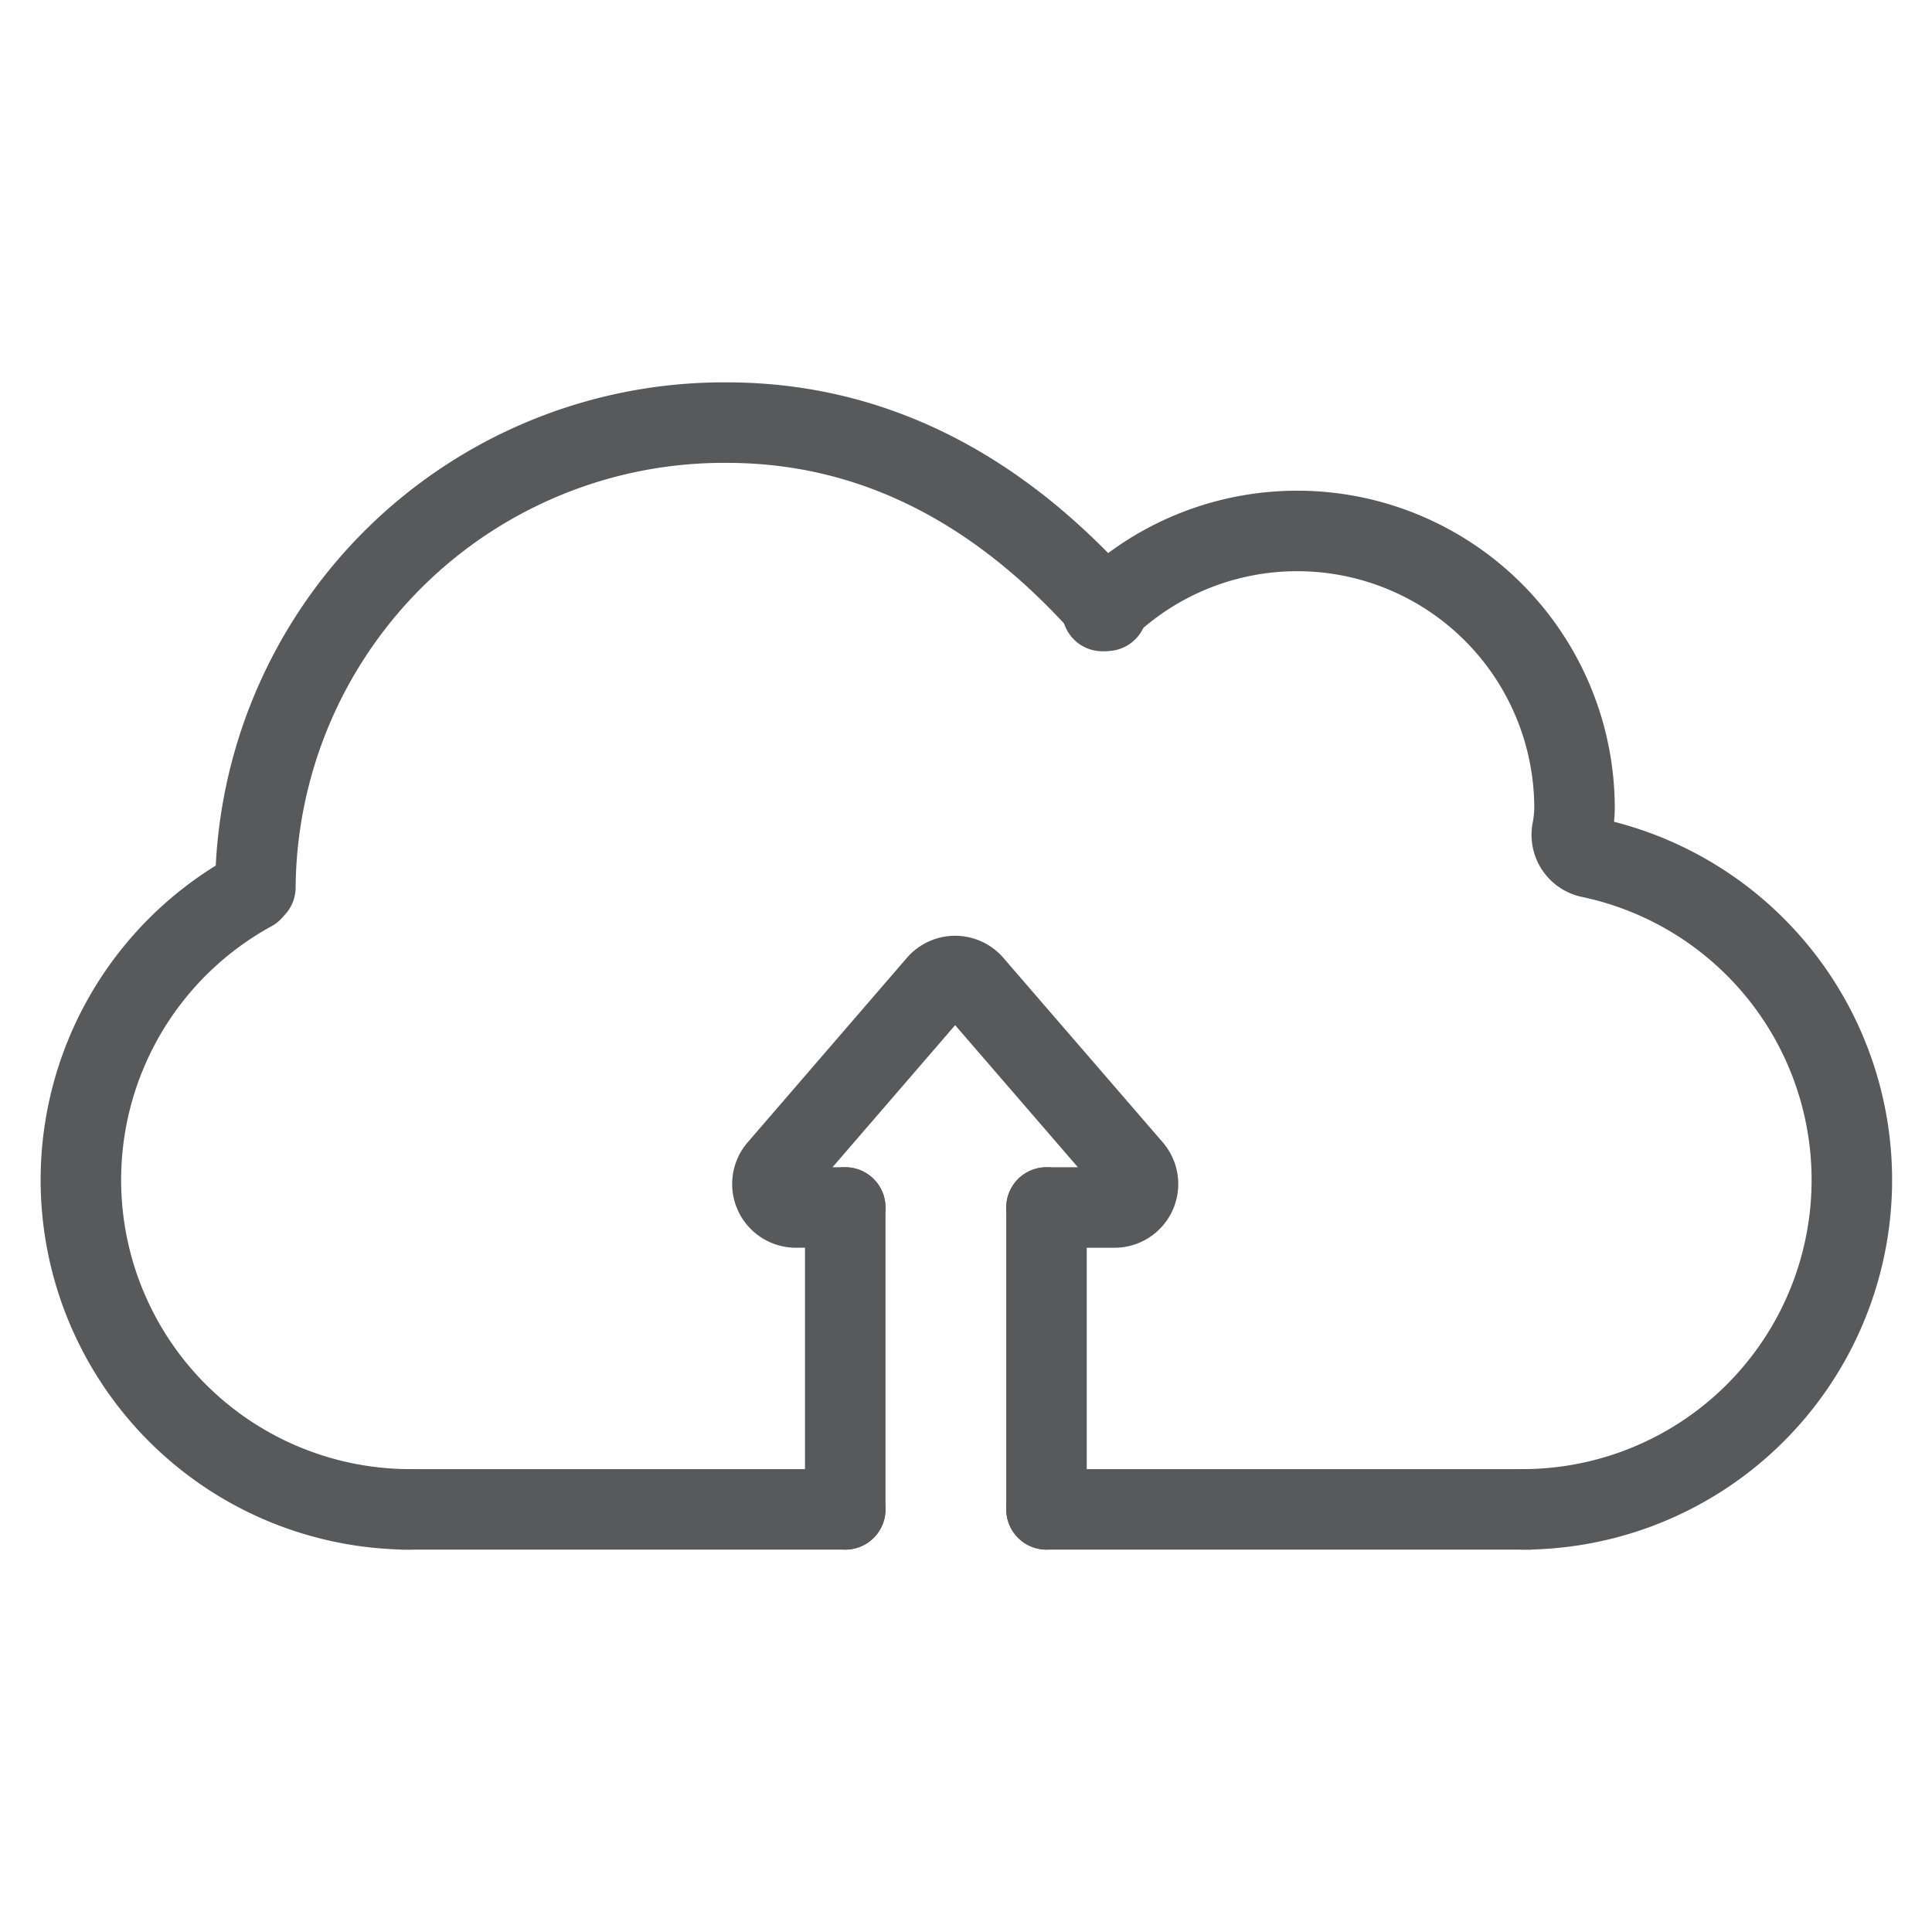 <?xml version="1.0" encoding="utf-8"?><!-- Uploaded to: SVG Repo, www.svgrepo.com, Generator: SVG Repo Mixer Tools -->
<svg width="800px" height="800px" viewBox="0 0 96 96" xmlns="http://www.w3.org/2000/svg" xmlns:xlink="http://www.w3.org/1999/xlink">
  <defs>
    <clipPath id="clip-upload">
      <rect width="96" height="96"/>
    </clipPath>
  </defs>
  <g id="upload" clip-path="url(#clip-upload)">
    <g id="pills" transform="translate(-232 -232)">
      <g id="Group_149" data-name="Group 149">
        <path id="Path_176" data-name="Path 176" d="M287,262v.35a1.094,1.094,0,0,0-.1-.11c-4.98-5.62-11.17-9.24-18.78-9.24a23.275,23.275,0,0,0-23.43,23.09l-.16.18A16.37,16.37,0,0,0,252.39,307" fill="none" stroke="#58595b" stroke-linecap="round" stroke-linejoin="round" stroke-width="4"/>
        <path id="Path_177" data-name="Path 177" d="M252,307h22" fill="none" stroke="#58595b" stroke-linecap="round" stroke-linejoin="round" stroke-width="4"/>
        <line id="Line_3" data-name="Line 3" x1="24" transform="translate(284 307)" fill="none" stroke="#58595b" stroke-linecap="round" stroke-linejoin="round" stroke-width="4"/>
        <path id="Path_178" data-name="Path 178" d="M308,307h-.34A16.37,16.37,0,0,0,311,274.607a1.152,1.152,0,0,1-.881-1.325,6.587,6.587,0,0,0,.118-1.092A13.78,13.78,0,0,0,287,262.14a.474.474,0,0,0-.1.1,1.453,1.453,0,0,0-.125.12" fill="none" stroke="#58595b" stroke-linecap="round" stroke-linejoin="round" stroke-width="4"/>
        <path id="Path_179" data-name="Path 179" d="M284,292h3.381a1.167,1.167,0,0,0,.883-1.929l-7.921-9.169a1.167,1.167,0,0,0-1.766,0l-7.913,9.168a1.167,1.167,0,0,0,.884,1.929H274" fill="none" stroke="#58595b" stroke-linecap="round" stroke-linejoin="round" stroke-width="4"/>
        <line id="Line_4" data-name="Line 4" y1="15" transform="translate(274 292)" fill="none" stroke="#58595b" stroke-linecap="round" stroke-linejoin="round" stroke-width="4"/>
        <line id="Line_5" data-name="Line 5" y1="15" transform="translate(284 292)" fill="none" stroke="#58595b" stroke-linecap="round" stroke-linejoin="round" stroke-width="4"/>
      </g>
    </g>
  </g>
</svg>